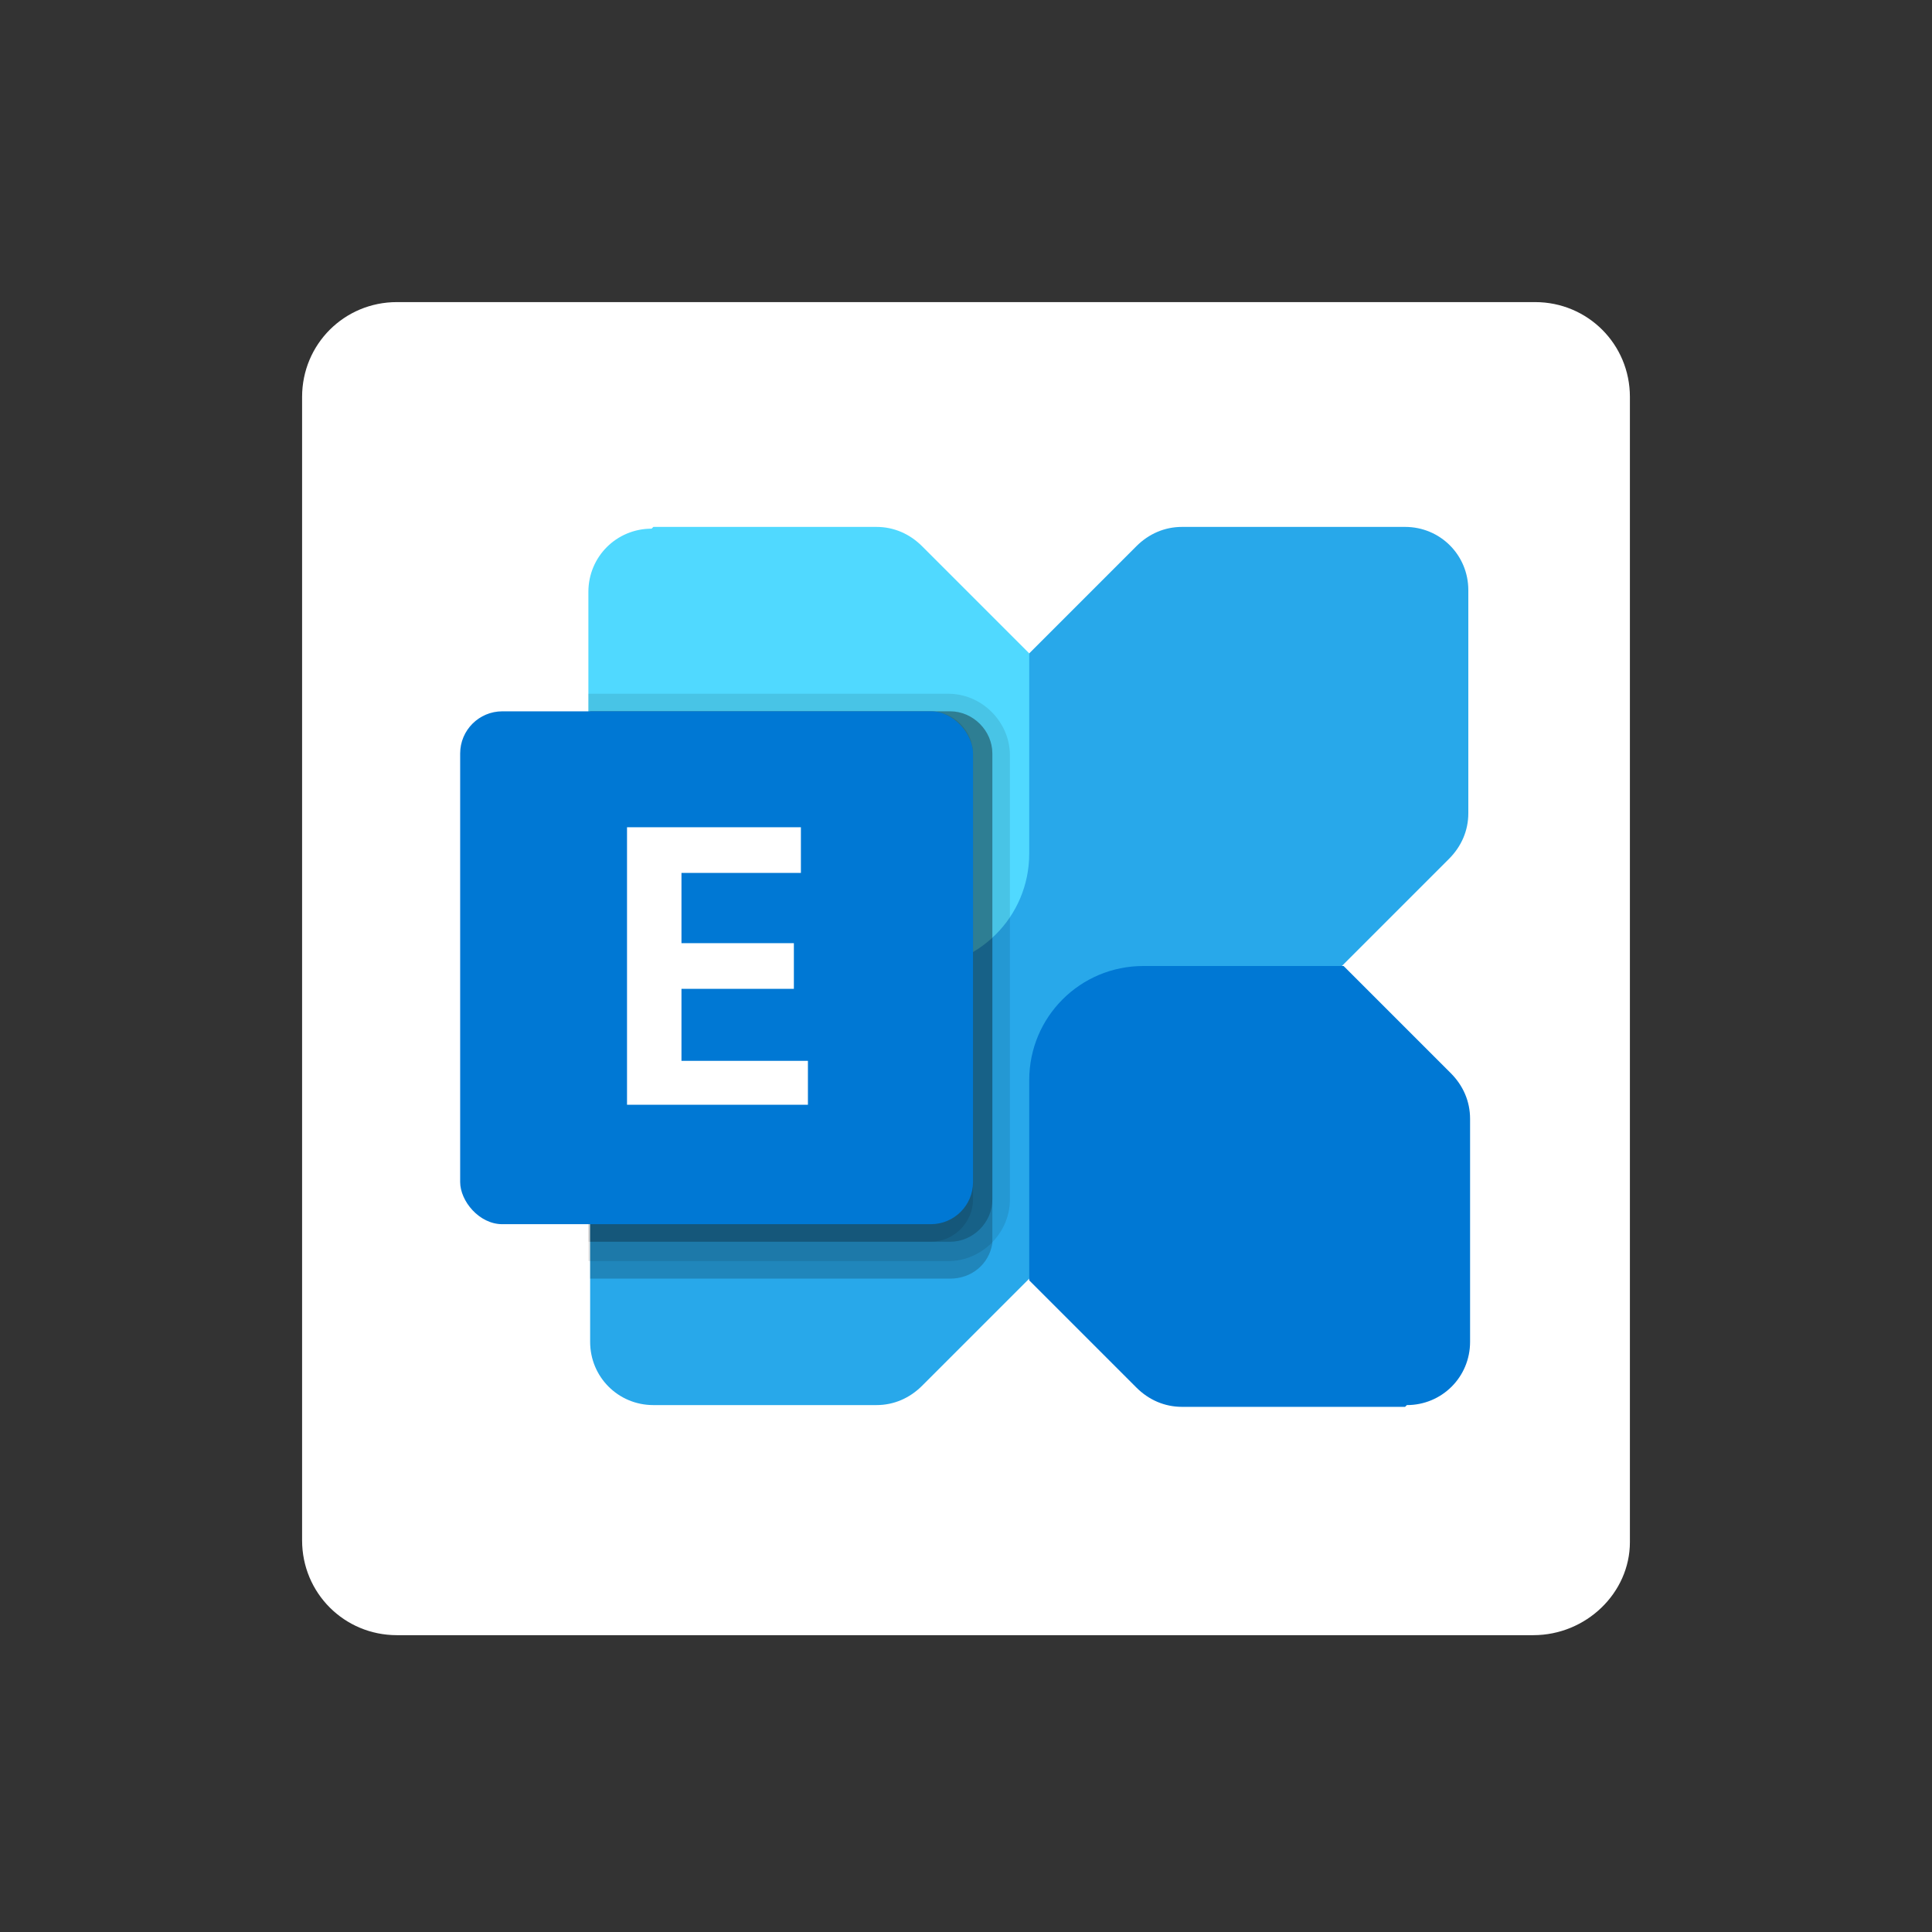 <?xml version="1.0" encoding="UTF-8"?>
<svg id="Capa_1" data-name="Capa 1" xmlns="http://www.w3.org/2000/svg" viewBox="0 0 110 110">
  <rect x="0" y="0" width="110" height="110" fill="#333333" stroke="none"/>
  <defs>
    <style>
      .cls-1 {
        fill: none;
      }

      .cls-2 {
        opacity: .1;
      }

      .cls-2, .cls-3 {
        isolation: isolate;
      }

      .cls-3 {
        opacity: .2;
      }

      .cls-4 {
        fill: #0078d4;
      }

      .cls-5 {
        fill: #28a8ea;
      }

      .cls-6 {
        fill: #fff;
      }

      .cls-7 {
        fill: #50d9ff;
      }
    </style>
  </defs>
  <path class="cls-6" d="M87.3,93.1H22.6c-3,0-5.4-2.4-5.4-5.4V22.6c0-3,2.4-5.4,5.4-5.4h64.8c3,0,5.4,2.4,5.4,5.4v65.2c0,2.9-2.5,5.3-5.5,5.3Z"/>
  <rect class="cls-1" width="110" height="110"/>
  <path class="cls-5" d="M80,30h-12.7c-1,0-1.9.4-2.6,1.1l-30,30c-.7.7-1.1,1.6-1.1,2.6v12.7c0,2,1.6,3.6,3.6,3.6h12.7c1,0,1.9-.4,2.6-1.1l30-30c.7-.7,1.1-1.6,1.1-2.6v-12.7c0-2-1.6-3.6-3.6-3.6h0Z"/>
  <path class="cls-4" d="M80,80.1h-12.7c-1,0-1.9-.4-2.6-1.1l-6.1-6.1v-11.4c0-3.6,2.9-6.5,6.5-6.5h11.4l6.1,6.1c.7.7,1.1,1.6,1.1,2.6v12.7c0,2-1.6,3.6-3.6,3.6h0Z"/>
  <path class="cls-7" d="M37.2,30h12.7c1,0,1.9.4,2.6,1.1l6.1,6.1v11.4c0,3.6-2.9,6.5-6.5,6.5h-11.4l-6.1-6.1c-.7-.7-1.1-1.6-1.1-2.6v-12.7c0-2,1.6-3.6,3.6-3.6Z"/>
  <path class="cls-3" d="M56.5,42.9v27.5c0,.1,0,.3,0,.4-.2,1.2-1.2,2-2.4,2h-20.5v-32.3h20.5c1.3,0,2.4,1.1,2.4,2.4,0,0,0,0,0,0Z"/>
  <path class="cls-2" d="M57.5,42.9v25.4c0,1.9-1.6,3.5-3.5,3.5h-20.5v-32.3h20.5c1.9,0,3.5,1.6,3.5,3.5Z"/>
  <path class="cls-3" d="M56.5,42.9v25.4c0,1.3-1.1,2.4-2.4,2.4,0,0,0,0,0,0h-20.5v-30.2h20.5c1.3,0,2.4,1.1,2.4,2.4,0,0,0,0,0,0Z"/>
  <path class="cls-2" d="M55.4,42.9v25.4c0,1.3-1.1,2.4-2.4,2.4,0,0,0,0,0,0h-19.5v-30.2h19.5c1.3,0,2.4,1.1,2.4,2.4,0,0,0,0,0,0Z"/>
  <rect class="cls-4" x="26.2" y="40.5" width="29.2" height="29.2" rx="2.4" ry="2.4"/>
  <path class="cls-6" d="M45.6,49.7h-6.8v4h6.4v2.6h-6.4v4.1h7.2v2.5h-10.3v-15.8h9.9v2.6Z"/>
</svg>